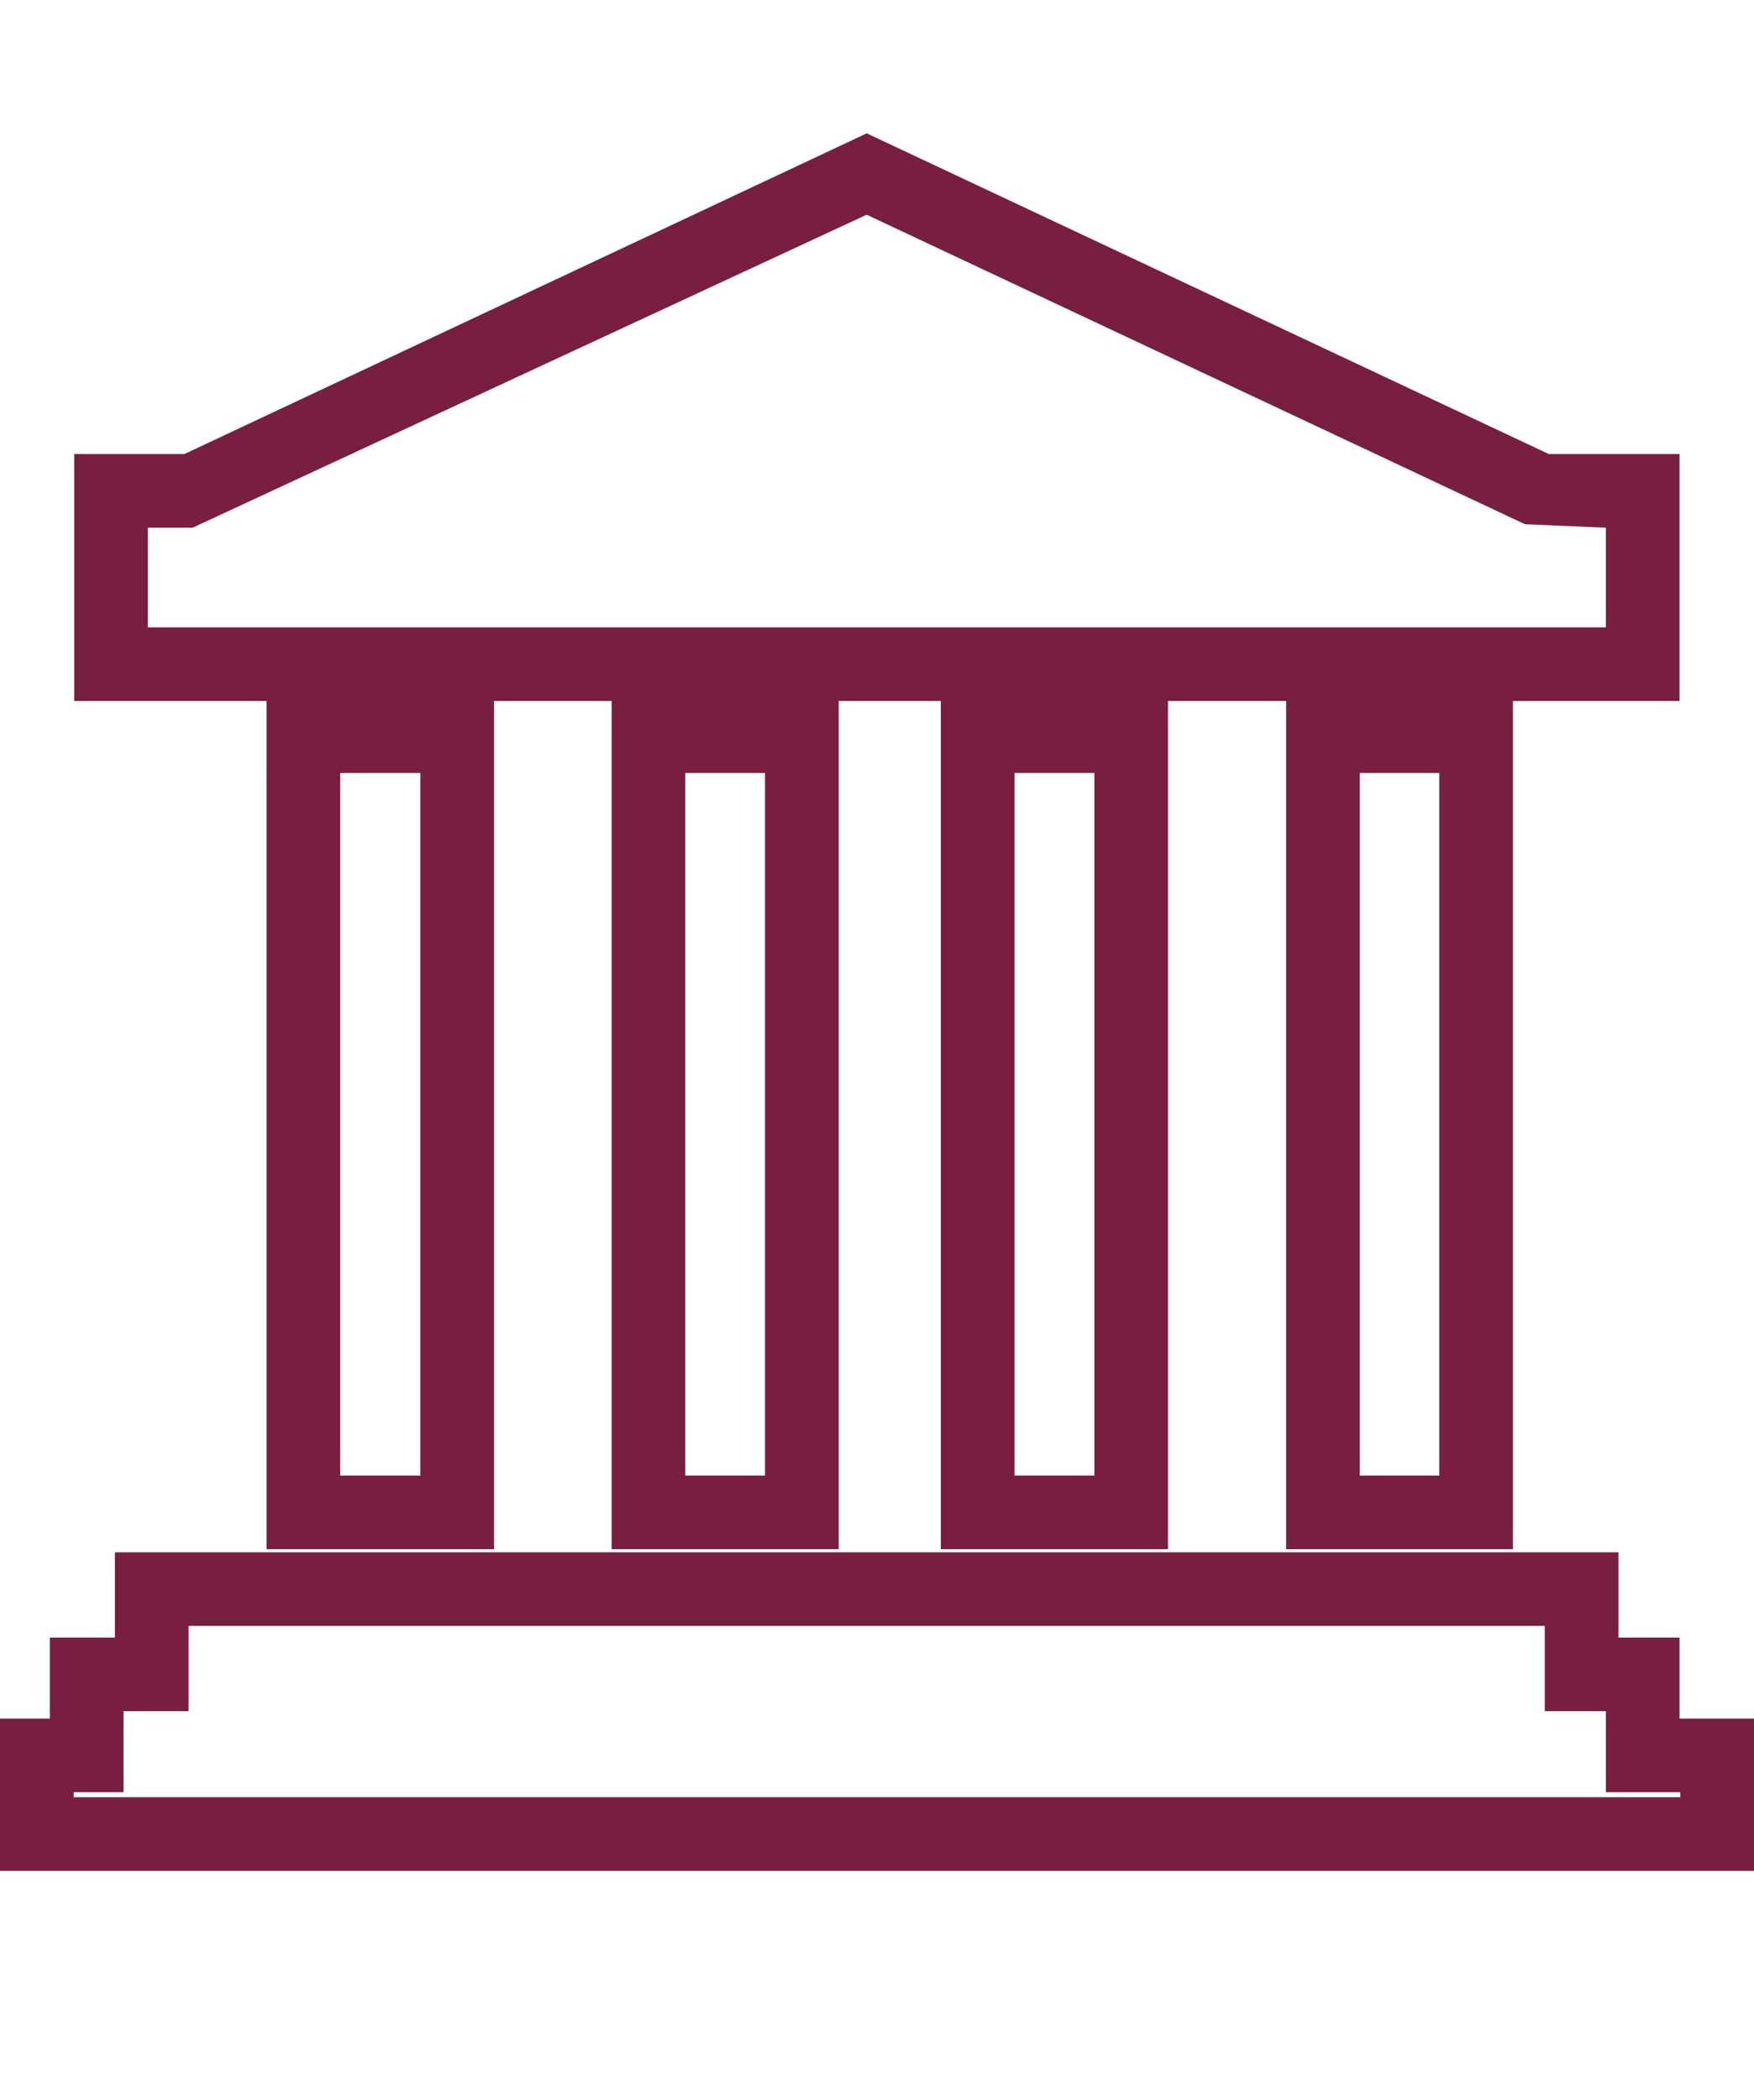 <?xml version="1.0" encoding="utf-8"?>
<!-- Generator: Adobe Illustrator 15.1.0, SVG Export Plug-In . SVG Version: 6.00 Build 0)  -->
<!DOCTYPE svg PUBLIC "-//W3C//DTD SVG 1.1//EN" "http://www.w3.org/Graphics/SVG/1.1/DTD/svg11.dtd">
<svg version="1.1" id="Ebene_1" xmlns="http://www.w3.org/2000/svg" xmlns:xlink="http://www.w3.org/1999/xlink" x="0px" y="0px"
	 width="41.033px" height="49.125px" viewBox="5.203 0 41.033 49.125" enable-background="new 5.203 0 41.033 49.125"
	 xml:space="preserve">
<g>
	<path fill="#781E41" d="M16.761,36.24h-5.321V16.358h5.321V36.24z M13.162,34.518h1.875V18.082h-1.875V34.518z"/>
	<path fill="#781E41" d="M24.824,36.24h-5.313V16.358h5.313V36.24z M21.234,34.518h1.866V18.082h-1.866V34.518z"/>
	<path fill="#781E41" d="M32.527,36.24h-5.315V16.358h5.315V36.24z M28.936,34.518h1.869V18.082h-1.869V34.518z"/>
	<path fill="#781E41" d="M40.597,36.24h-5.306V16.358h5.306V36.24z M37.014,34.518h1.859V18.082h-1.859V34.518z"/>
	<path fill="#781E41" d="M44.493,16.398H6.939v-5.776h2.576l15.964-7.503l15.959,7.503h3.056V16.398z M8.662,14.676h34.108v-2.331
		l-1.892-0.082l-15.4-7.24L9.708,12.345H8.662V14.676z"/>
	<path fill="#781E41" d="M46.236,43.764H5.203v-3.562H6.37v-1.894h1.521v-1.996h35.174v1.996h1.429v1.894h1.743V43.764z
		 M6.926,42.041h37.587v-0.116h-1.743V40.03h-1.429v-1.995H9.614v1.995H8.092v1.895H6.926V42.041z"/>
</g>
</svg>
